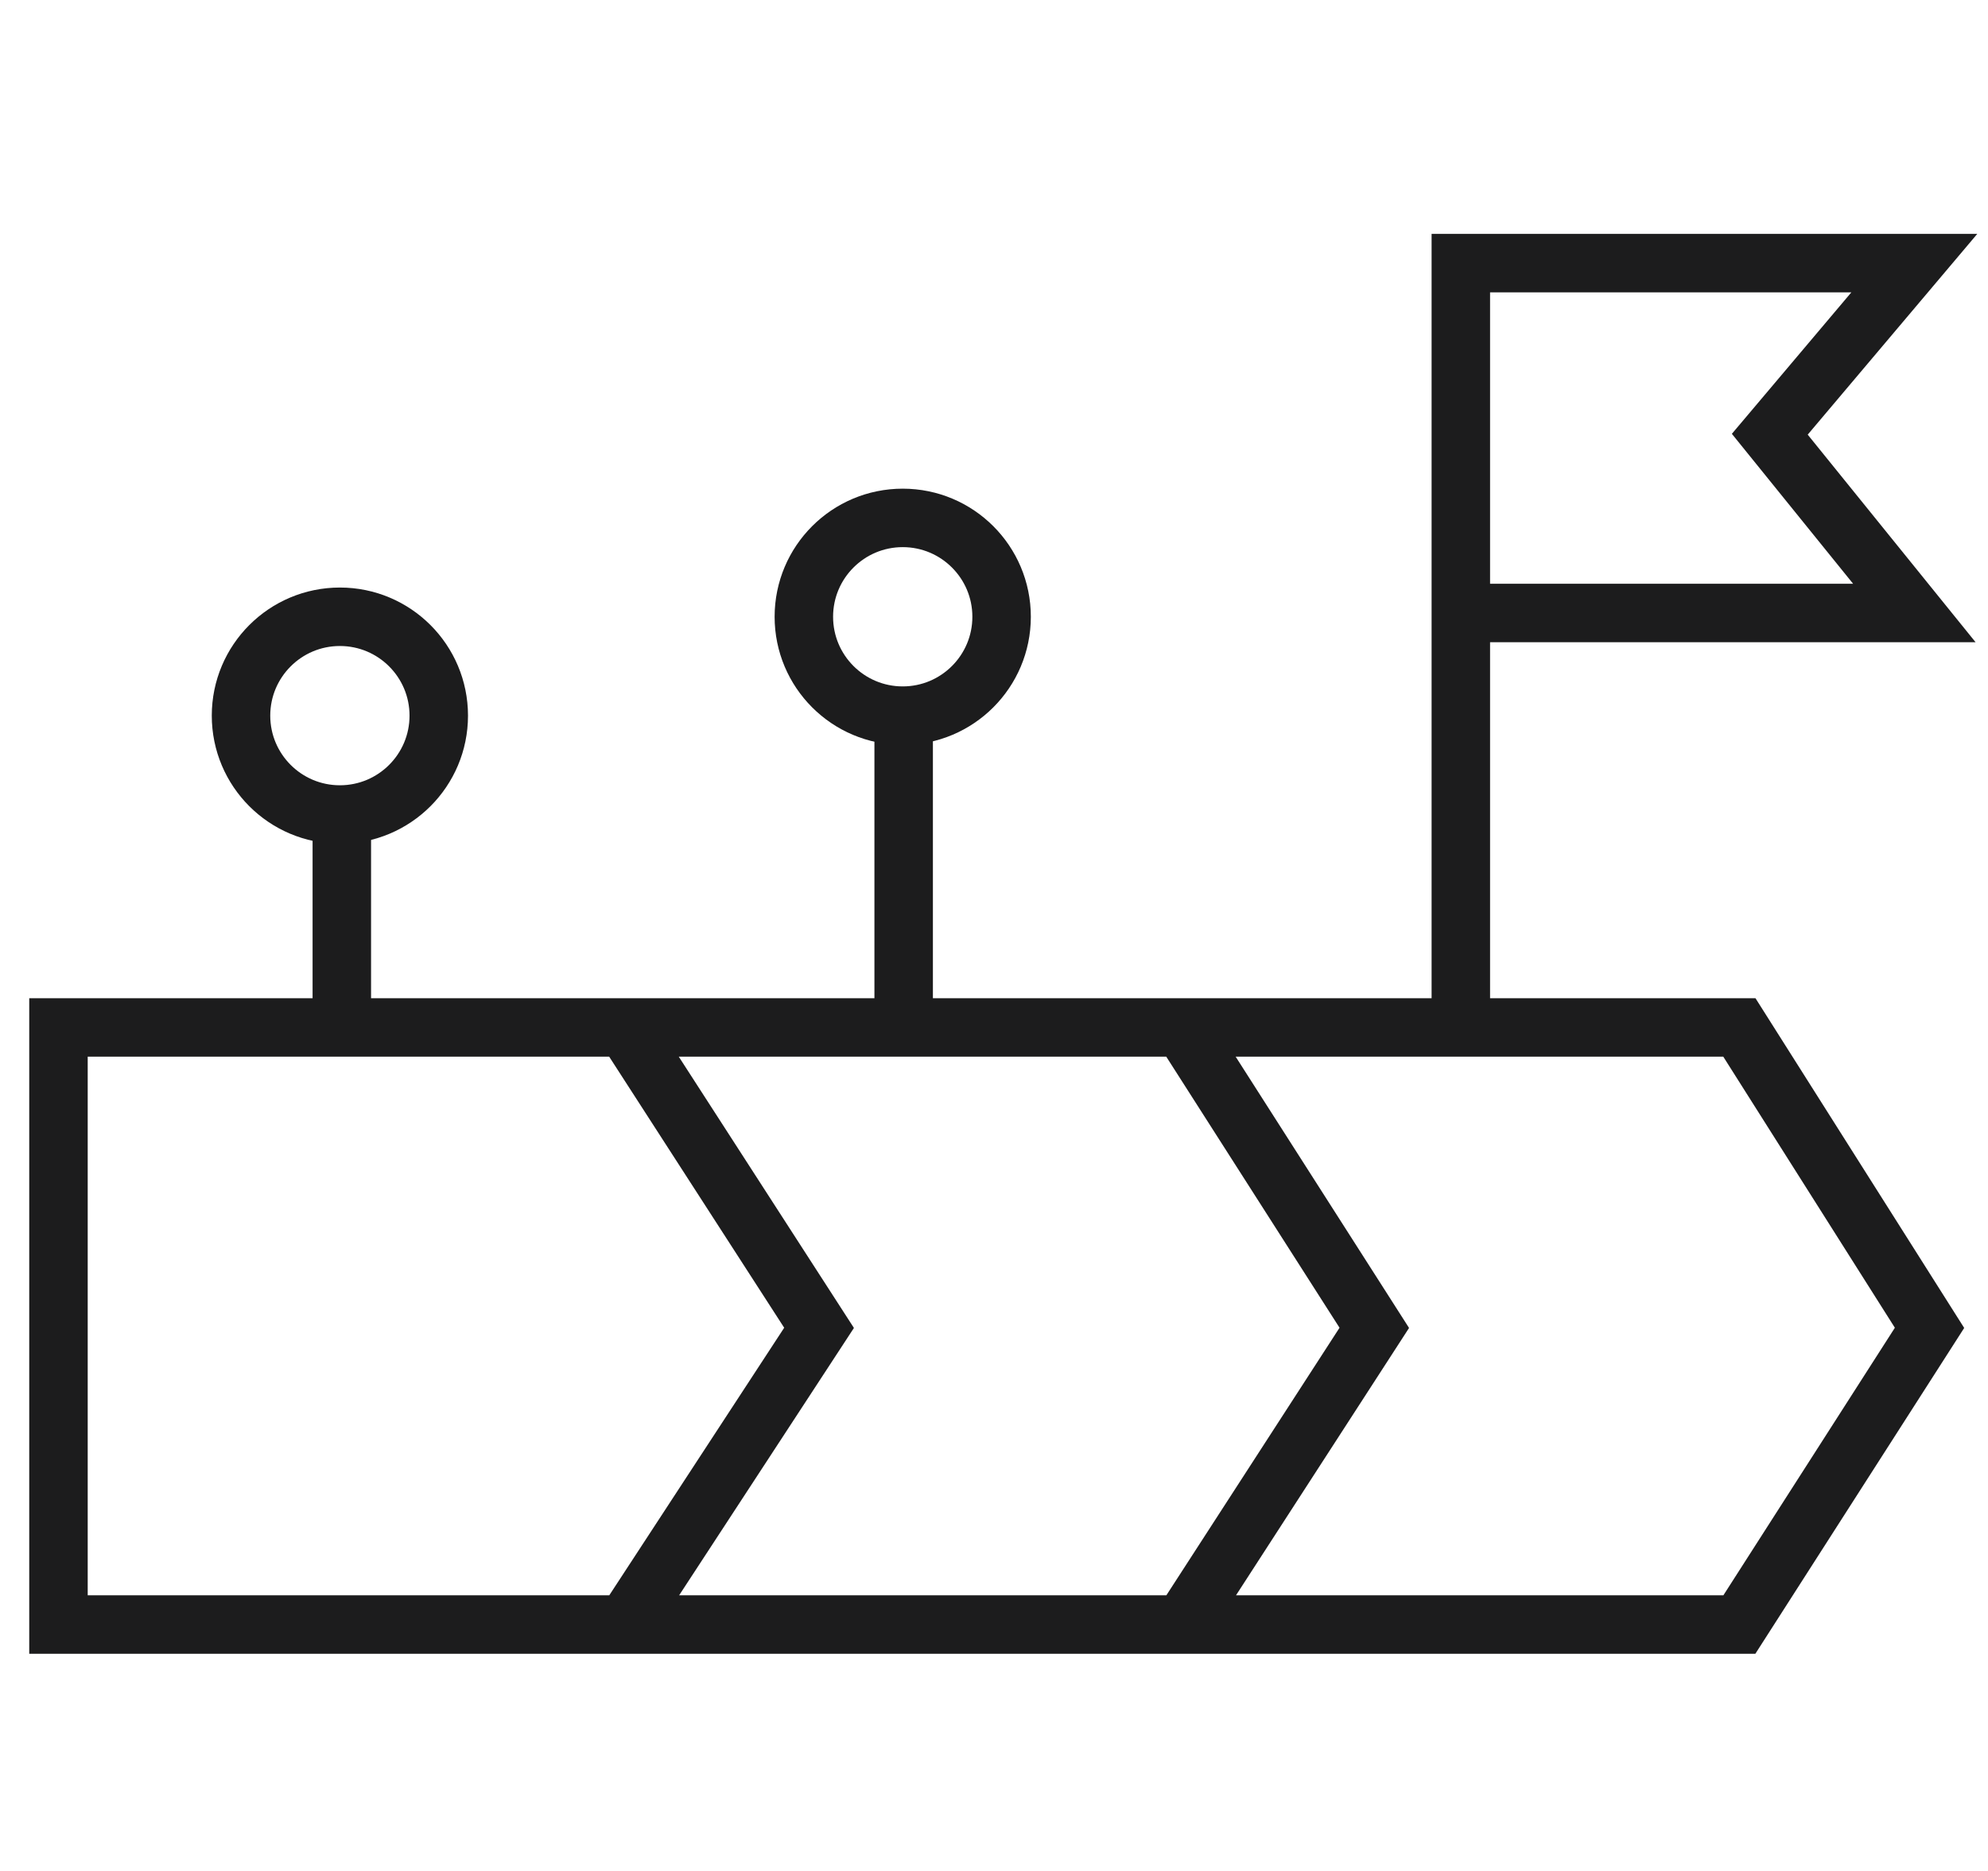 <svg width="34" height="32" viewBox="0 0 34 32" fill="none" xmlns="http://www.w3.org/2000/svg">
<path d="M10.691 17.573L14.008 22.711L10.691 27.785M10.691 17.573H15.455M10.691 17.573H5.846M10.691 27.785H1V17.573H5.846M10.691 27.785H20.22M20.22 17.573L23.504 22.711L20.22 27.785M20.22 17.573H15.455M20.22 17.573H24.984M20.22 27.785H29.748L33 22.711L29.748 17.573H24.984M15.455 17.573V12.175M5.846 17.573V13.996M24.984 17.573V10.484M24.984 10.484V4.5H32.74L30.268 7.427L32.74 10.484H24.984Z" stroke="#1C1C1D"/>
<ellipse cx="15.439" cy="10.549" rx="1.691" ry="1.691" stroke="#1C1C1D"/>
<ellipse cx="5.813" cy="12.24" rx="1.691" ry="1.691" stroke="#1C1C1D"/>
</svg>
